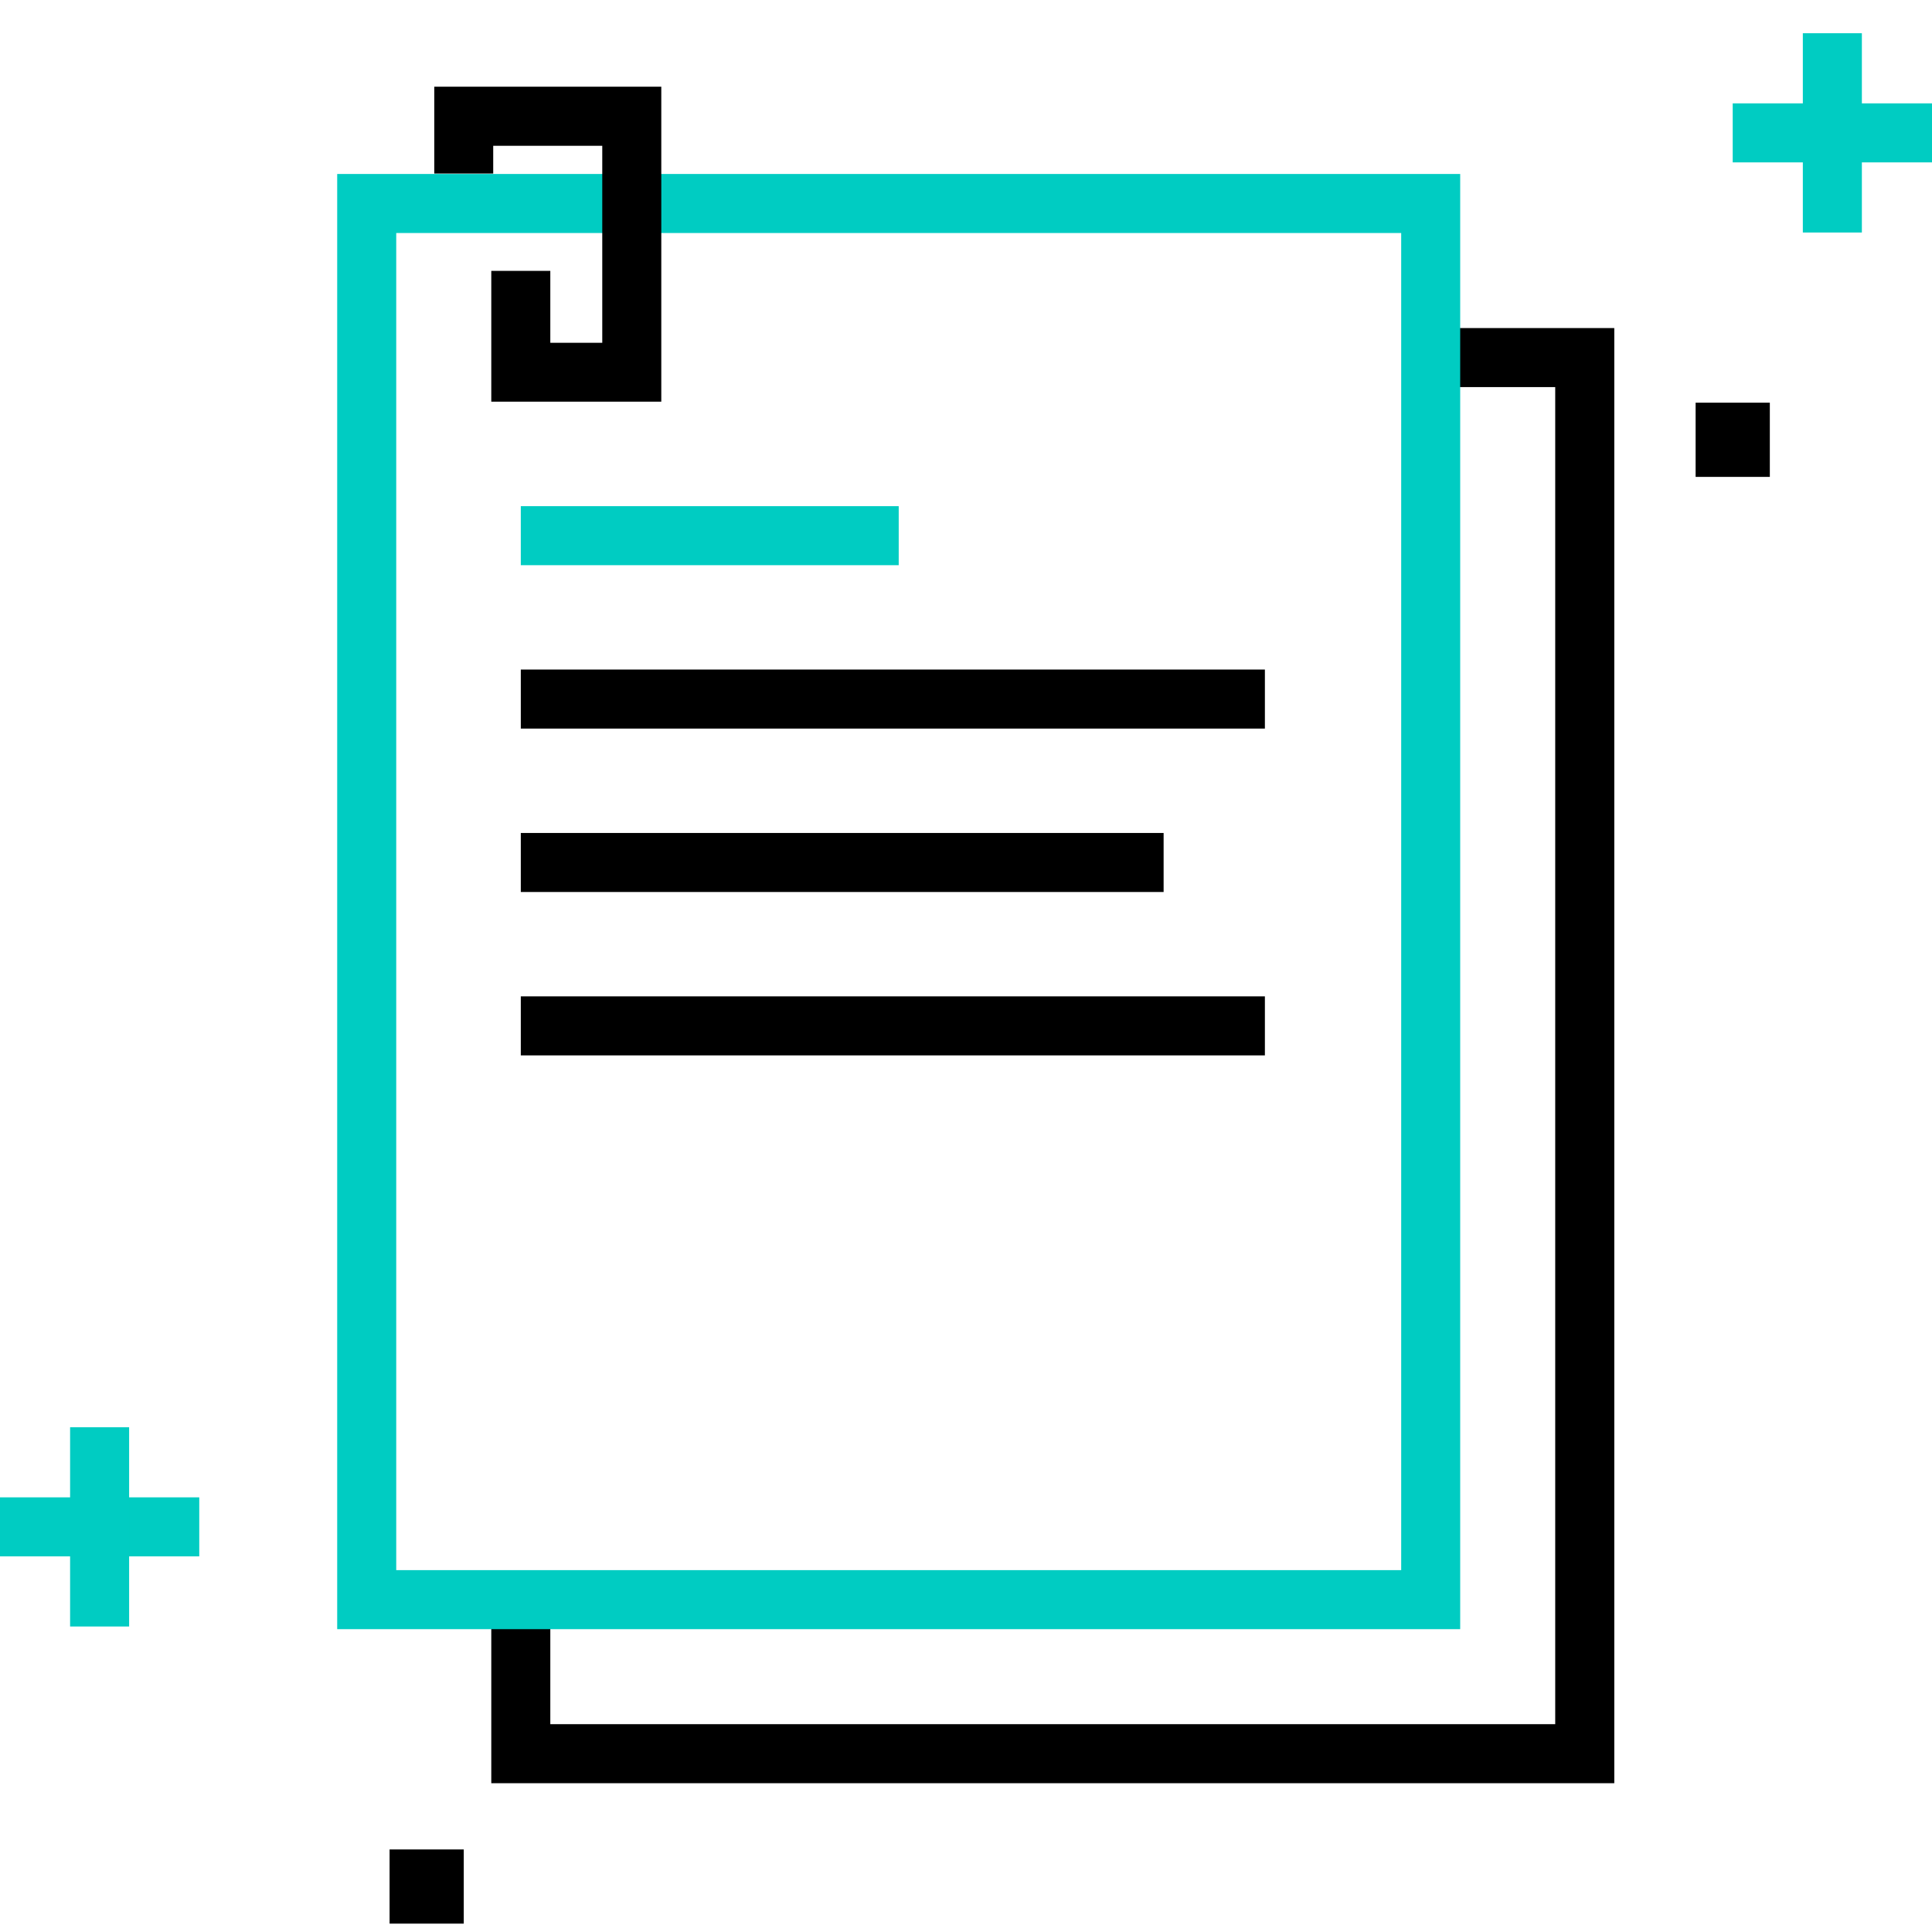 <svg xmlns="http://www.w3.org/2000/svg" width="58.127" height="58" viewBox="0 0 58.127 58">
  <g id="그룹_3397" data-name="그룹 3397" transform="translate(-1431 -257)">
    <g id="사각형_6743" data-name="사각형 6743" transform="translate(1431 257)" fill="#fff" stroke="#707070" stroke-width="1" opacity="0">
      <rect width="58" height="58" stroke="none"/>
      <rect x="0.5" y="0.5" width="57" height="57" fill="none"/>
    </g>
    <g id="그룹_1176" data-name="그룹 1176" transform="translate(1431 258)">
      <path id="패스_1416" data-name="패스 1416" d="M67.077,63.762H33.29V58.239h1.776v3.747H65.3V21.755H61.554V19.979h5.523Z" transform="translate(-18.509 -11.108)"/>
      <rect id="사각형_2540" data-name="사각형 2540" width="5.996" height="1.776" transform="translate(52.131 2.11)" fill="#00ccc2"/>
      <rect id="사각형_2541" data-name="사각형 2541" width="1.776" height="5.996" transform="translate(54.241)" fill="#00ccc2"/>
      <rect id="사각형_2542" data-name="사각형 2542" width="5.995" height="1.776" transform="translate(0 44.053)" fill="#00ccc2"/>
      <rect id="사각형_2543" data-name="사각형 2543" width="1.776" height="5.995" transform="translate(2.109 41.944)" fill="#00ccc2"/>
      <rect id="사각형_2544" data-name="사각형 2544" width="2.233" height="2.233" transform="translate(51.015 11.116)"/>
      <rect id="사각형_2545" data-name="사각형 2545" width="2.232" height="2.232" transform="translate(11.721 54.647)"/>
      <path id="패스_1417" data-name="패스 1417" d="M56.636,53.323H22.849V9.539H56.636ZM24.625,51.547H54.861V11.315H24.625Z" transform="translate(-12.704 -5.304)" fill="#00ccc2"/>
      <path id="패스_1418" data-name="패스 1418" d="M36.257,13.1H31.142V9.164h1.776v2.164h1.563V5.4H31.2v.836H29.427V3.622h6.83Z" transform="translate(-16.361 -2.014)"/>
      <rect id="사각형_2546" data-name="사각형 2546" width="11.37" height="1.776" transform="translate(15.669 14.23)" fill="#00ccc2"/>
      <rect id="사각형_2547" data-name="사각형 2547" width="22.387" height="1.776" transform="translate(15.669 19.146)"/>
      <rect id="사각형_2548" data-name="사각형 2548" width="19.34" height="1.776" transform="translate(15.669 24.063)"/>
      <rect id="사각형_2549" data-name="사각형 2549" width="22.387" height="1.776" transform="translate(15.669 28.979)"/>
    </g>
  </g>
</svg>
